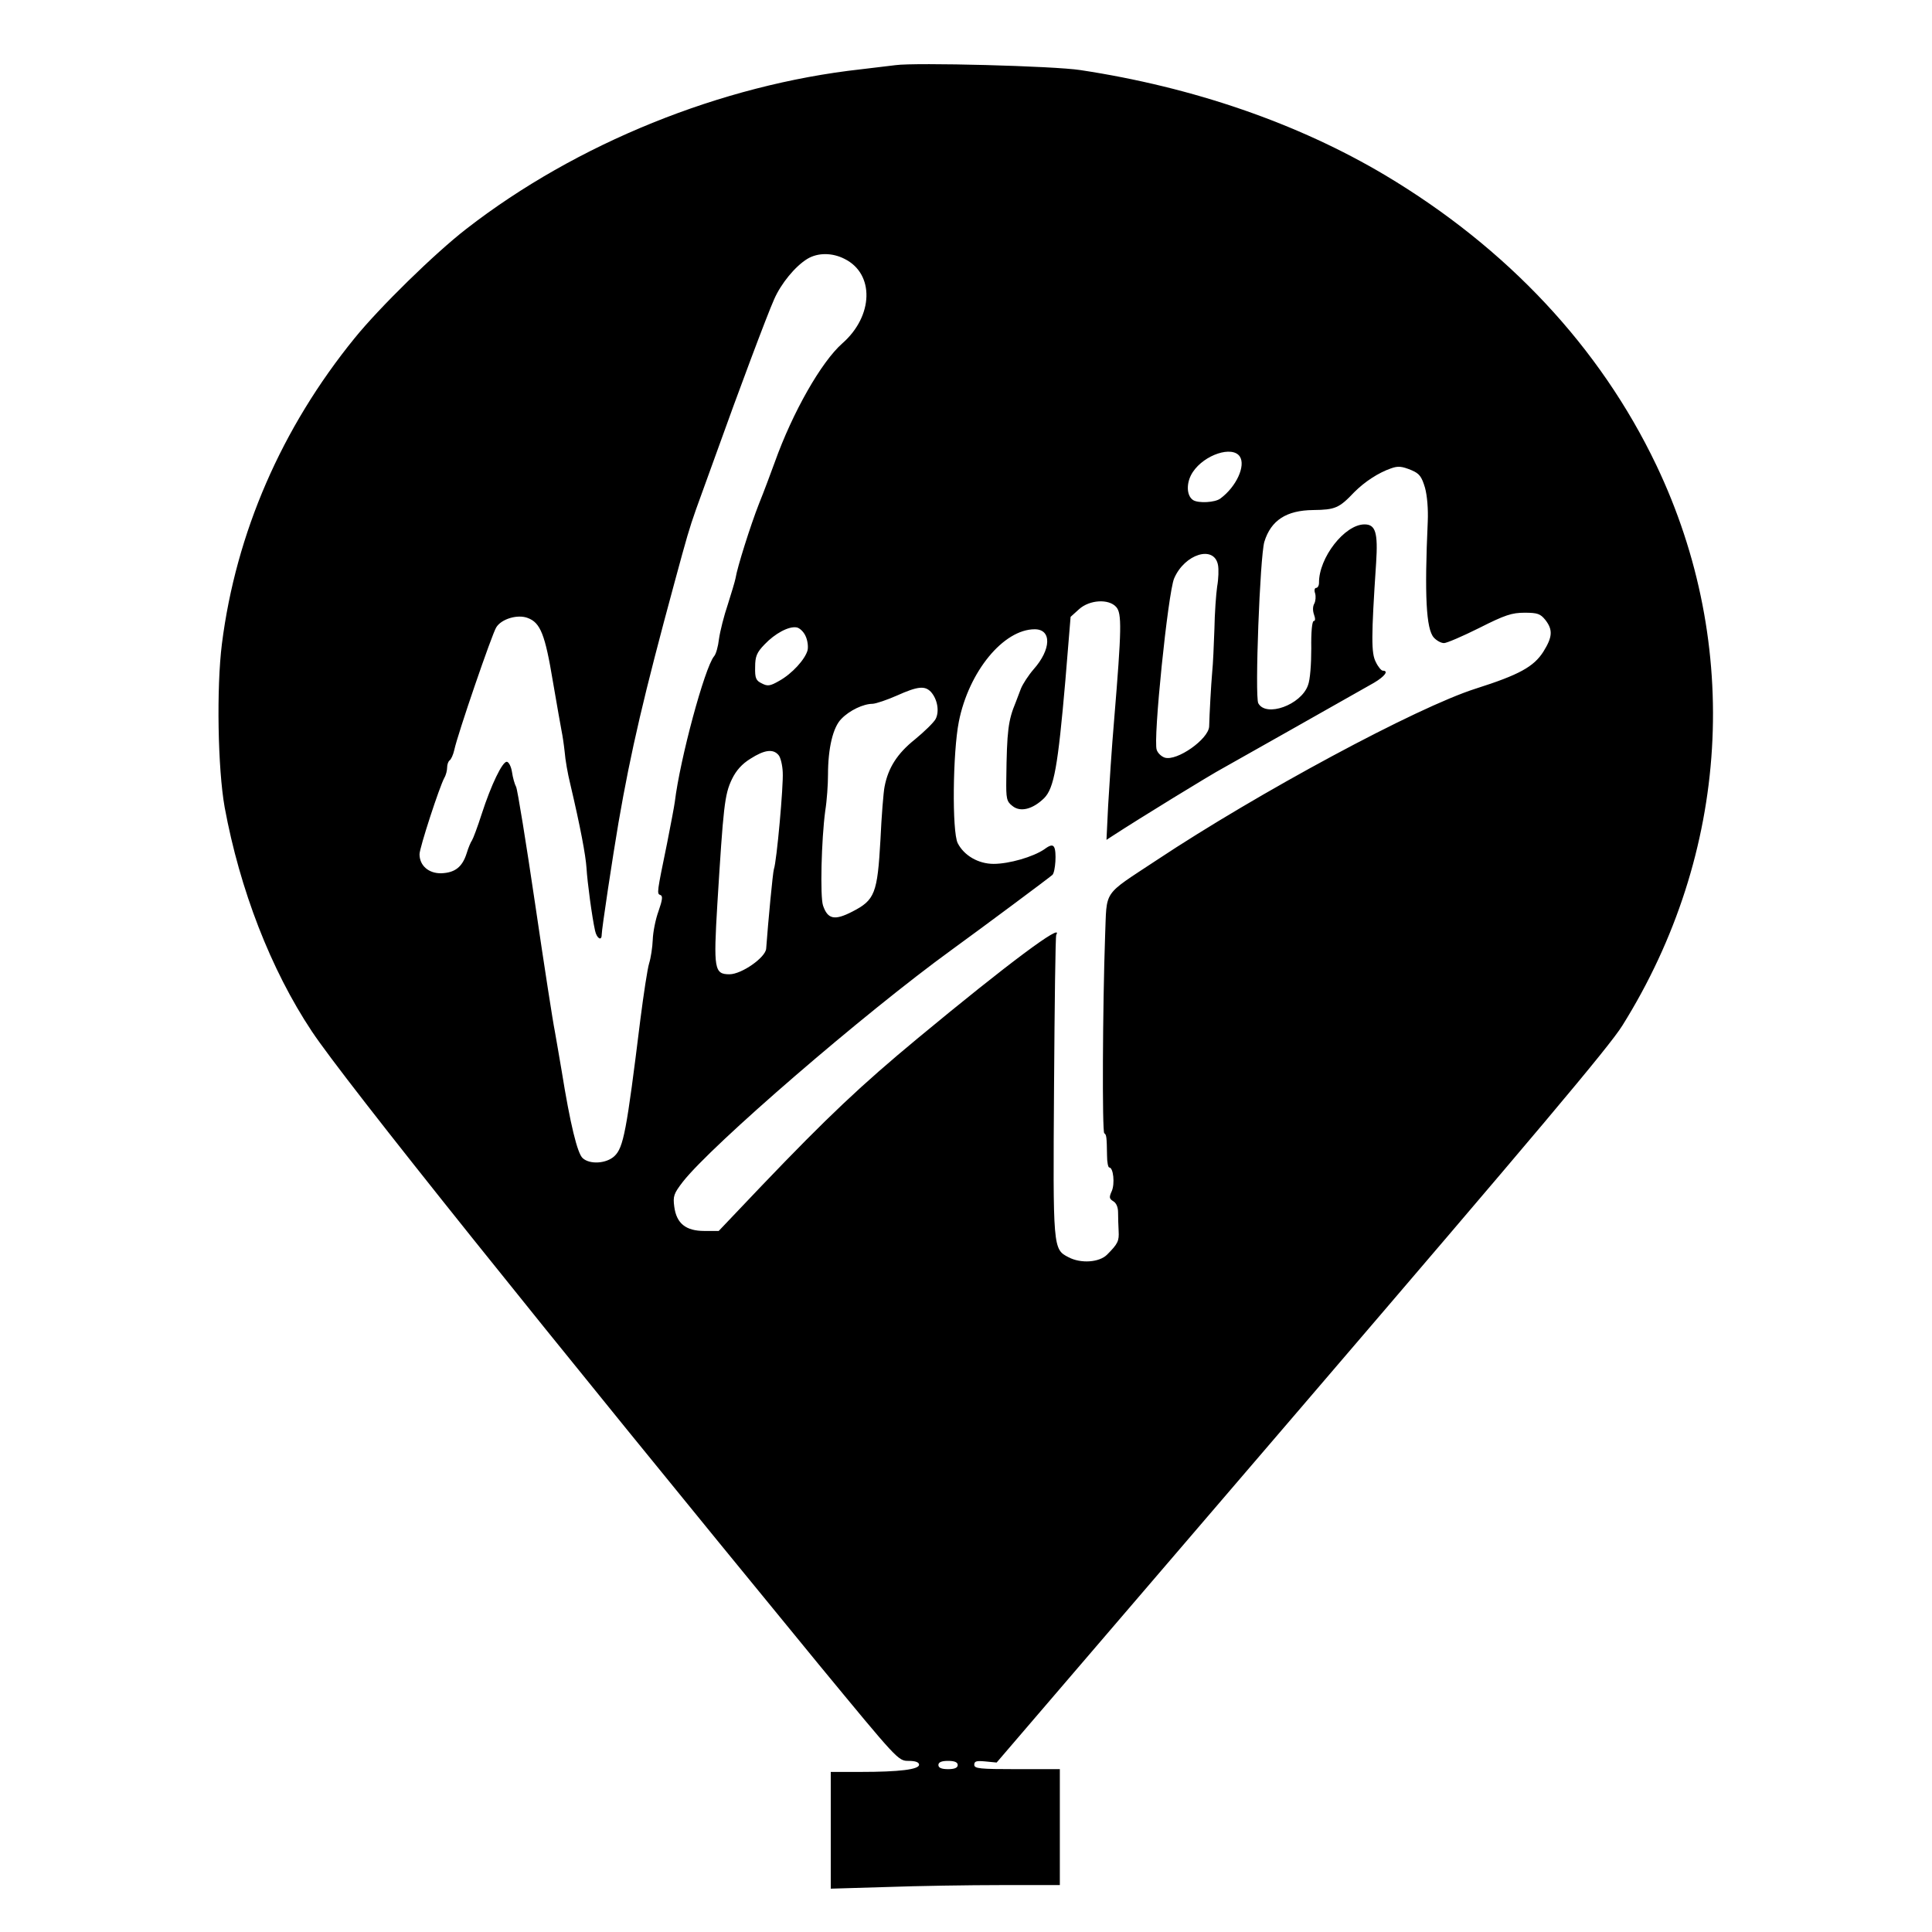 <?xml version="1.0" standalone="no"?>
<!DOCTYPE svg PUBLIC "-//W3C//DTD SVG 20010904//EN"
 "http://www.w3.org/TR/2001/REC-SVG-20010904/DTD/svg10.dtd">
<svg version="1.0" xmlns="http://www.w3.org/2000/svg"
 width="700pt" height="700pt" viewBox="0 0 700 700"
 preserveAspectRatio="xMidYMid meet">
<g transform="translate(0,700) scale(0.1,-0.1)"
fill="#000000" stroke="none">
<path d="M3245 6764 c-16 -2 -73 -9 -125 -15 -507 -56 -1032 -269 -1430 -578
-115 -89 -315 -285 -405 -396 -265 -326 -430 -706 -481 -1108 -20 -160 -15
-452 10 -592 55 -298 167 -588 316 -812 119 -179 832 -1069 1836 -2293 287
-348 288 -350 326 -350 25 0 38 -5 38 -14 0 -17 -71 -26 -212 -26 l-108 0 0
-212 0 -211 203 6 c111 4 298 7 415 7 l212 0 0 210 0 210 -155 0 c-136 0 -155
2 -155 16 0 13 8 15 40 12 l41 -4 1102 1285 c847 988 1117 1308 1165 1385 390
624 435 1377 123 2031 -204 427 -540 786 -982 1050 -316 188 -695 319 -1104
381 -95 15 -598 28 -670 18z m-185 -702 c109 -54 105 -207 -8 -306 -76 -67
-180 -249 -245 -431 -14 -38 -39 -106 -57 -150 -31 -79 -79 -231 -85 -270 -2
-11 -15 -54 -28 -95 -14 -41 -28 -97 -32 -125 -3 -27 -11 -56 -18 -63 -34 -42
-123 -371 -142 -527 -2 -16 -15 -84 -28 -150 -37 -181 -38 -183 -24 -188 9 -3
7 -18 -7 -58 -11 -30 -20 -76 -21 -104 -1 -27 -7 -66 -13 -85 -6 -19 -20 -111
-32 -205 -50 -405 -61 -463 -94 -494 -29 -27 -89 -31 -115 -7 -19 17 -45 123
-76 316 -9 52 -20 118 -25 145 -6 28 -38 234 -71 459 -33 224 -64 415 -69 425
-5 9 -12 33 -15 54 -3 20 -12 37 -19 37 -16 0 -56 -82 -91 -190 -15 -47 -31
-89 -35 -95 -4 -5 -13 -26 -19 -46 -16 -51 -43 -71 -92 -73 -46 -1 -79 28 -79
69 0 23 72 244 90 277 6 10 10 27 10 37 0 11 4 22 9 26 5 3 13 20 17 38 12 57
137 421 152 444 19 31 78 48 114 34 46 -17 63 -60 91 -229 15 -86 29 -168 32
-182 3 -14 8 -47 11 -75 2 -27 11 -79 20 -115 37 -157 56 -259 59 -305 3 -51
20 -178 31 -227 6 -28 24 -39 24 -15 0 20 40 284 61 407 45 260 92 461 203
870 45 166 53 194 78 265 14 39 48 133 76 210 74 207 181 493 207 551 25 57
76 119 120 146 38 23 90 23 135 0z m1432 -716 c22 -33 -12 -109 -70 -152 -19
-15 -80 -18 -99 -6 -25 16 -26 65 -1 102 42 63 143 96 170 56z m623 -50 c28
-12 36 -23 48 -63 8 -29 12 -78 10 -123 -12 -267 -6 -389 22 -420 10 -11 26
-20 37 -20 10 0 68 25 128 55 93 47 118 55 164 55 47 0 57 -4 75 -26 28 -36
26 -62 -7 -115 -35 -55 -88 -84 -245 -134 -214 -68 -788 -377 -1157 -622 -198
-131 -179 -104 -186 -274 -9 -256 -11 -710 -3 -715 8 -5 9 -13 10 -81 0 -24 4
-43 8 -43 15 0 21 -59 9 -86 -10 -22 -9 -27 5 -36 11 -6 18 -21 18 -41 0 -18
1 -48 2 -67 2 -36 -2 -46 -42 -86 -28 -28 -95 -33 -140 -9 -56 29 -56 31 -52
620 2 297 5 543 8 548 28 47 -175 -104 -502 -375 -205 -170 -325 -283 -566
-535 l-155 -163 -52 0 c-67 0 -101 27 -109 88 -5 38 -2 47 31 90 104 133 656
610 976 842 117 85 348 257 363 270 11 10 16 86 6 101 -5 9 -15 7 -35 -8 -41
-28 -128 -53 -184 -53 -55 0 -107 30 -130 75 -21 42 -18 329 4 440 36 182 162
335 275 335 62 0 60 -73 -4 -145 -19 -22 -39 -53 -46 -70 -6 -16 -15 -39 -19
-50 -27 -65 -32 -102 -34 -278 -1 -70 1 -81 22 -97 29 -24 74 -12 115 28 36
36 50 115 77 426 l19 231 31 28 c38 34 107 38 134 8 21 -23 20 -79 -7 -406 -9
-104 -18 -246 -22 -314 l-6 -124 23 15 c92 60 354 221 401 246 49 27 405 229
545 308 39 23 55 44 32 44 -5 0 -17 14 -25 31 -17 32 -17 90 1 360 7 109 -2
139 -42 139 -72 0 -166 -121 -165 -212 0 -10 -5 -18 -10 -18 -6 0 -8 -9 -4
-20 3 -11 2 -27 -3 -37 -6 -10 -6 -26 -1 -40 5 -14 5 -23 -1 -23 -6 0 -10 -40
-9 -99 0 -57 -4 -114 -12 -134 -25 -71 -152 -117 -180 -65 -13 25 6 531 22
585 24 78 80 114 177 115 80 1 94 7 149 65 38 38 87 70 133 86 25 9 39 8 75
-7z m-702 -343 c3 -15 2 -50 -3 -78 -4 -27 -9 -97 -10 -155 -2 -58 -5 -127 -8
-155 -4 -45 -10 -153 -11 -197 -2 -46 -117 -127 -161 -113 -12 4 -25 16 -29
28 -14 35 41 569 63 621 38 89 145 122 159 49z m-1495 -256 c8 -16 11 -39 8
-53 -9 -33 -56 -85 -103 -111 -33 -19 -42 -20 -63 -9 -21 10 -25 19 -24 59 0
39 6 53 34 82 38 40 87 66 115 62 11 -1 26 -15 33 -30z m455 -204 c24 -27 31
-71 17 -98 -7 -13 -41 -46 -75 -74 -64 -51 -97 -103 -110 -171 -4 -19 -11
-106 -15 -193 -11 -194 -20 -218 -102 -260 -64 -33 -89 -28 -106 22 -11 32 -6
239 8 343 6 37 10 96 10 131 0 96 18 173 49 203 29 30 79 54 113 54 13 1 52
14 88 30 76 34 101 36 123 13z m-552 -229 c7 -8 14 -36 15 -62 3 -47 -22 -325
-32 -351 -4 -12 -21 -192 -28 -288 -2 -32 -89 -93 -133 -93 -55 0 -58 19 -44
253 22 355 26 398 53 454 15 31 36 55 67 74 50 32 82 37 102 13z m649 -3659
c0 -10 -11 -15 -35 -15 -24 0 -35 5 -35 15 0 10 11 15 35 15 24 0 35 -5 35
-15z"/>
</g>
</svg>
